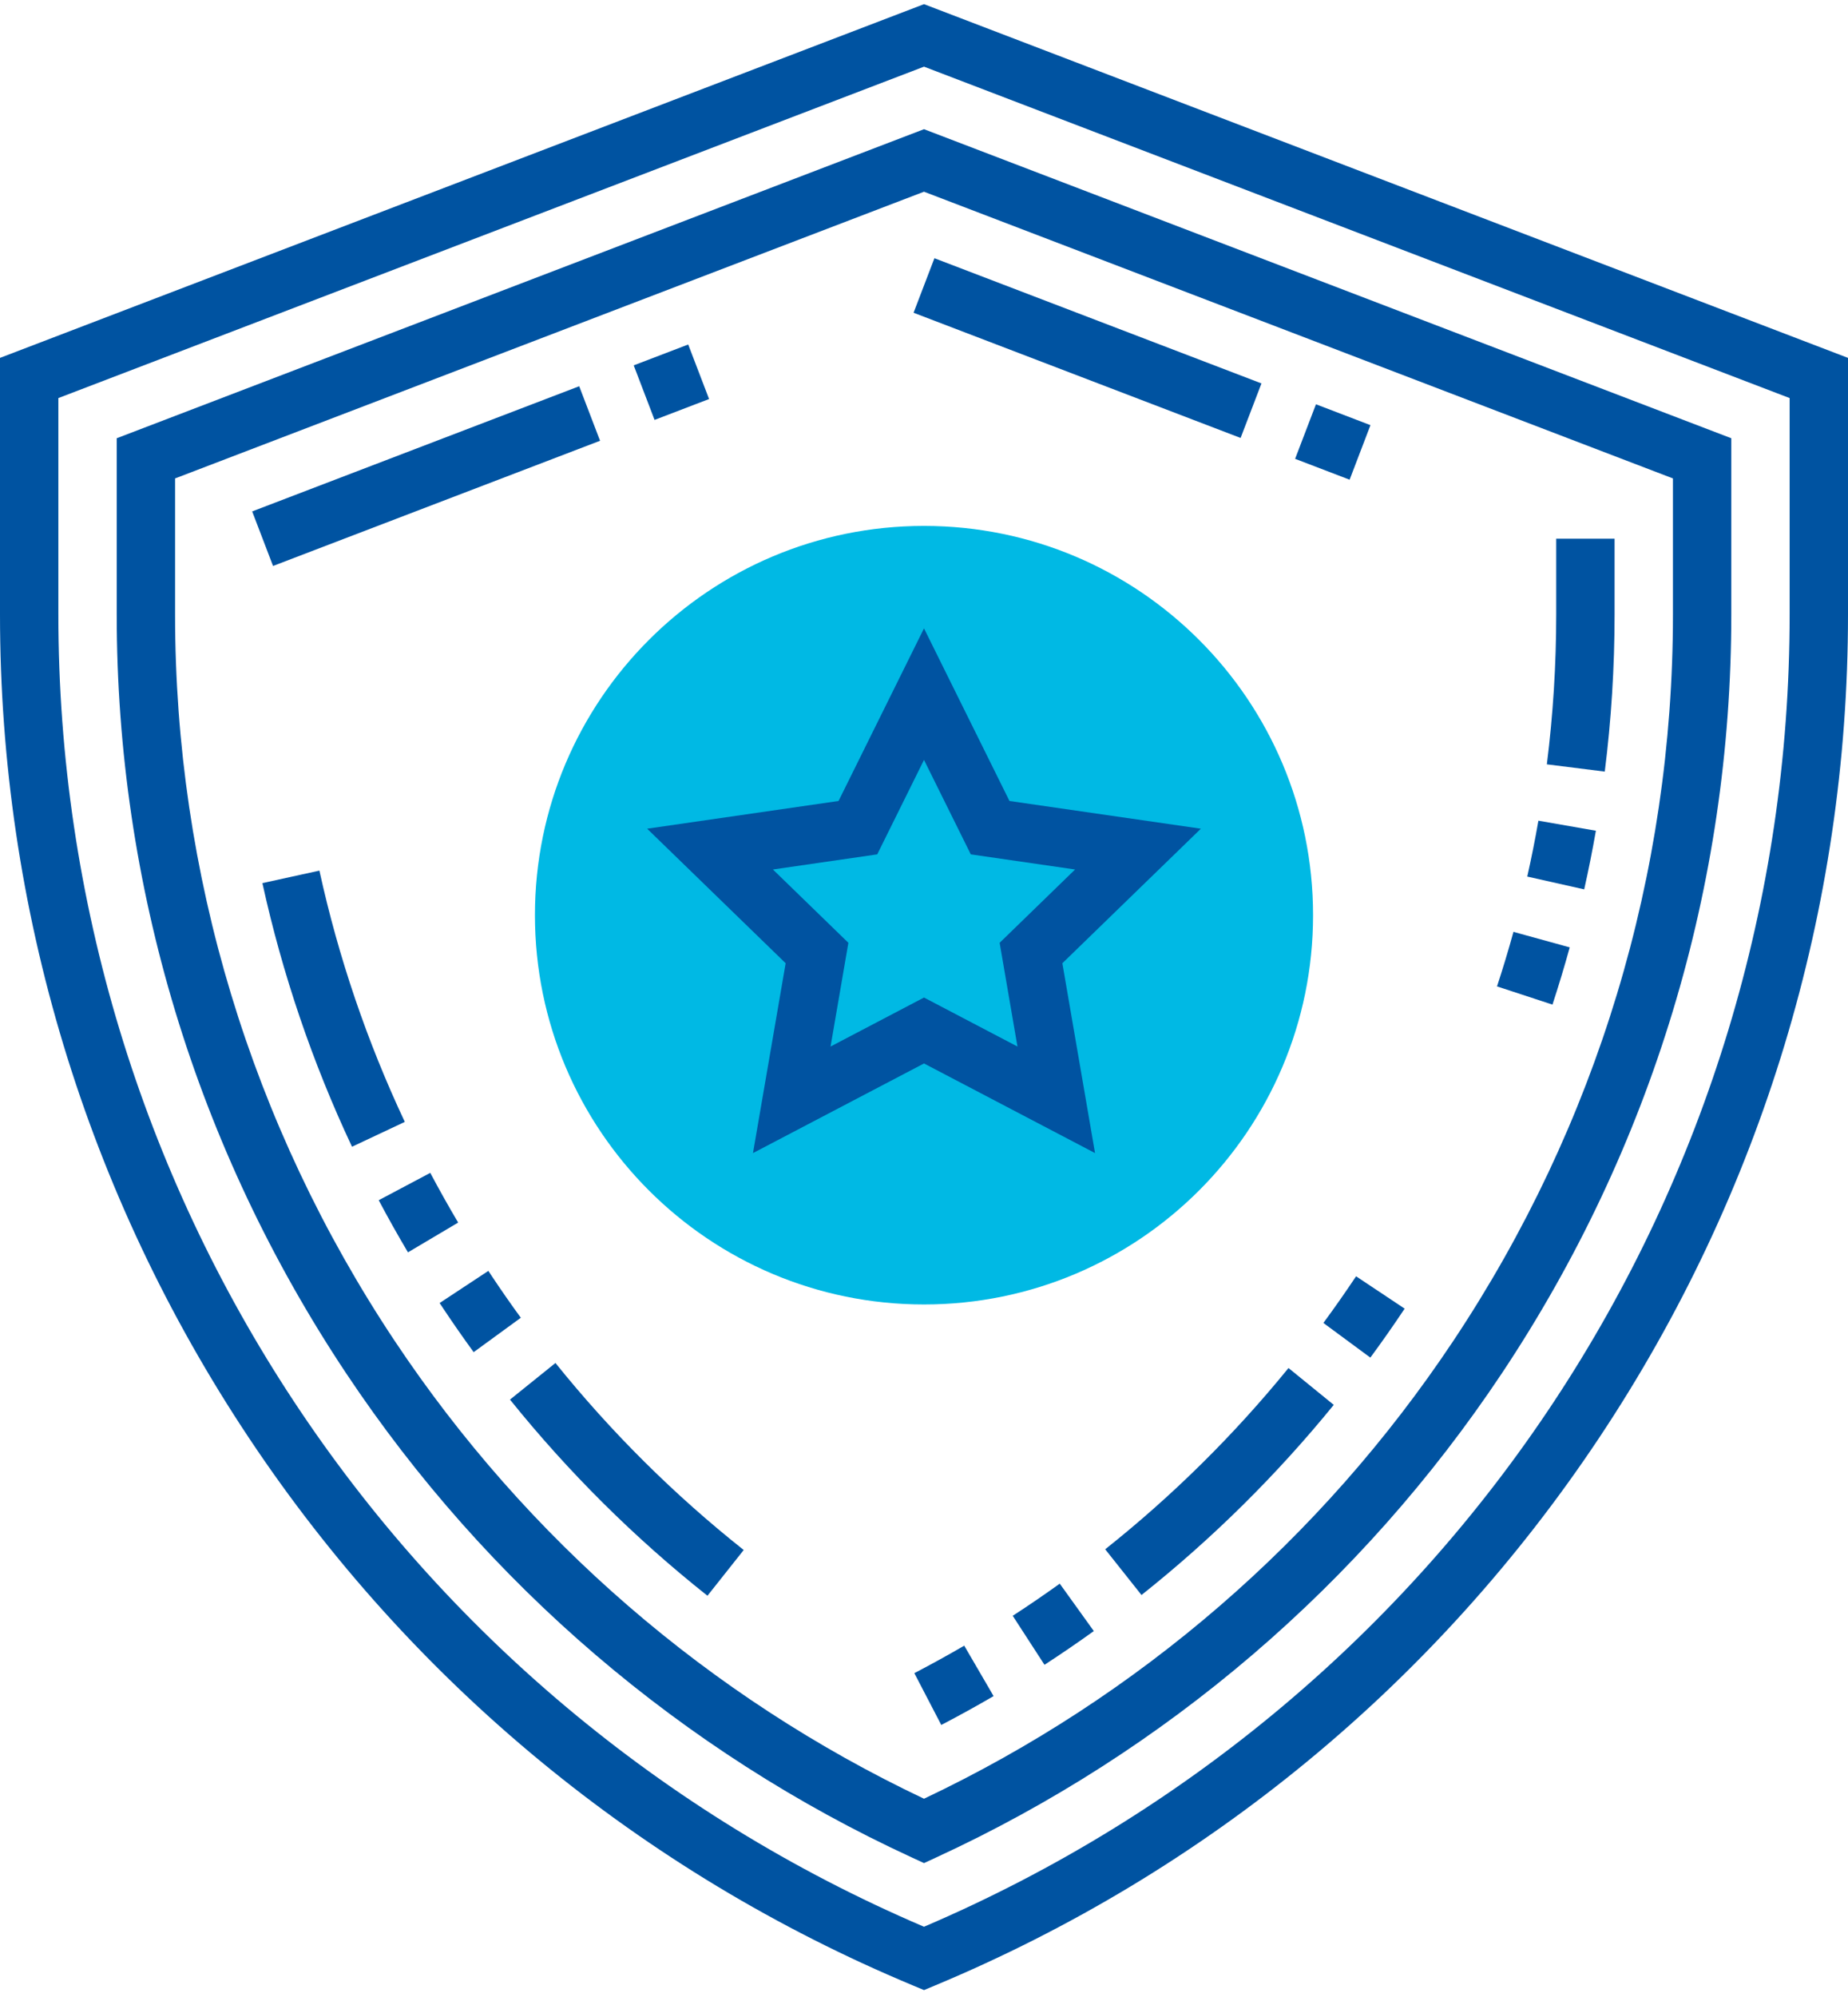 <svg width="100" height="108" viewBox="0 0 100 108" fill="none" xmlns="http://www.w3.org/2000/svg">
<path d="M71.053 49.494C71.053 61.121 61.627 70.547 50 70.547C38.373 70.547 28.947 61.121 28.947 49.494C28.947 37.867 38.373 28.442 50 28.442C61.627 28.442 71.053 37.867 71.053 49.494Z" fill="#00B9E4"/>
<path d="M38.282 86.3C34.337 83.172 30.754 79.614 27.597 75.692L30.057 73.712C33.066 77.451 36.483 80.843 40.244 83.826L38.282 86.3ZM25.631 73.126C25.068 72.353 24.521 71.569 23.991 70.773C23.923 70.673 23.856 70.571 23.789 70.469L26.426 68.731L26.619 69.022C27.124 69.781 27.645 70.529 28.183 71.266L25.631 73.126ZM22.076 67.728C21.526 66.801 20.998 65.861 20.493 64.909L23.283 63.43C23.762 64.332 24.27 65.237 24.792 66.118L22.076 67.728ZM19.048 62.017C16.905 57.461 15.279 52.679 14.199 47.76L17.284 47.084C18.312 51.772 19.862 56.33 21.905 60.673L19.048 62.017ZM50.935 93.288L49.477 90.486C50.384 90.014 51.293 89.513 52.177 88.999L53.766 91.727C52.835 92.27 51.891 92.79 50.934 93.288H50.935ZM56.52 90.034L54.801 87.384C55.663 86.825 56.511 86.245 57.346 85.646L59.189 88.21C58.314 88.839 57.424 89.447 56.52 90.034ZM61.769 86.26L59.805 83.787C63.455 80.887 66.781 77.6 69.724 73.984L72.173 75.977C69.086 79.77 65.597 83.218 61.769 86.26ZM74.153 73.421L71.612 71.547C72.218 70.724 72.814 69.874 73.381 69.023L76.009 70.773C75.412 71.67 74.793 72.553 74.153 73.421ZM84.008 54.33L81.007 53.346C81.326 52.375 81.626 51.382 81.897 50.396L84.942 51.235C84.655 52.274 84.344 53.306 84.008 54.33ZM85.725 48.098L82.644 47.406C82.869 46.404 83.07 45.396 83.247 44.384L86.358 44.927C86.172 45.989 85.961 47.046 85.725 48.098ZM86.838 41.729L83.704 41.336C84.041 38.649 84.21 35.944 84.211 33.235V29.134H87.369V33.235C87.369 36.071 87.19 38.928 86.838 41.729ZM73.031 25.943L70.082 24.814L71.21 21.864L74.159 22.993L73.031 25.943ZM67.132 23.685L49.436 16.914L50.564 13.965L68.261 20.736L67.132 23.685ZM14.775 30.608L13.646 27.658L31.342 20.888L32.471 23.837L14.775 30.608ZM35.42 22.709L34.292 19.759L37.241 18.631L38.37 21.58L35.42 22.709Z" fill="#0053A1"/>
<path d="M50.001 107.626L49.392 107.372C34.715 101.246 22.296 91.013 13.479 77.777C4.661 64.542 0 49.139 0 33.235V19.355L50.001 0.225L100 19.355V33.235C100 49.139 95.339 64.542 86.522 77.777C77.704 91.013 65.285 101.246 50.608 107.372L50.001 107.626ZM3.158 21.528V33.235C3.158 64.249 21.523 92.032 50 104.201C78.477 92.032 96.842 64.249 96.842 33.235V21.528L50.001 3.605L3.158 21.528Z" fill="#0053A1"/>
<path d="M50.001 100.758L49.339 100.453C36.914 94.729 26.331 85.677 18.735 74.276C10.61 62.08 6.316 47.889 6.316 33.235V23.701L50 6.987L93.685 23.701V33.235C93.685 47.889 89.39 62.08 81.266 74.276C73.669 85.677 63.086 94.729 50.661 100.453L50.001 100.758ZM9.474 25.874V33.235C9.474 47.264 13.585 60.849 21.363 72.525C28.5 83.237 38.391 91.783 50 97.277C61.609 91.783 71.5 83.237 78.637 72.525C86.415 60.85 90.527 47.264 90.527 33.235V25.874L50 10.368L9.474 25.874Z" fill="#0053A1"/>
<path d="M59.255 62.36L50 57.513L40.746 62.36L42.514 52.093L35.019 44.817L45.376 43.318L50 33.983L54.625 43.318L64.982 44.817L57.487 52.093L59.255 62.36ZM50 53.948L55.058 56.598L54.093 50.988L58.176 47.023L52.532 46.205L50 41.096L47.469 46.205L41.824 47.023L45.908 50.988L44.943 56.598L50 53.948Z" fill="#0053A1"/>
</svg>
